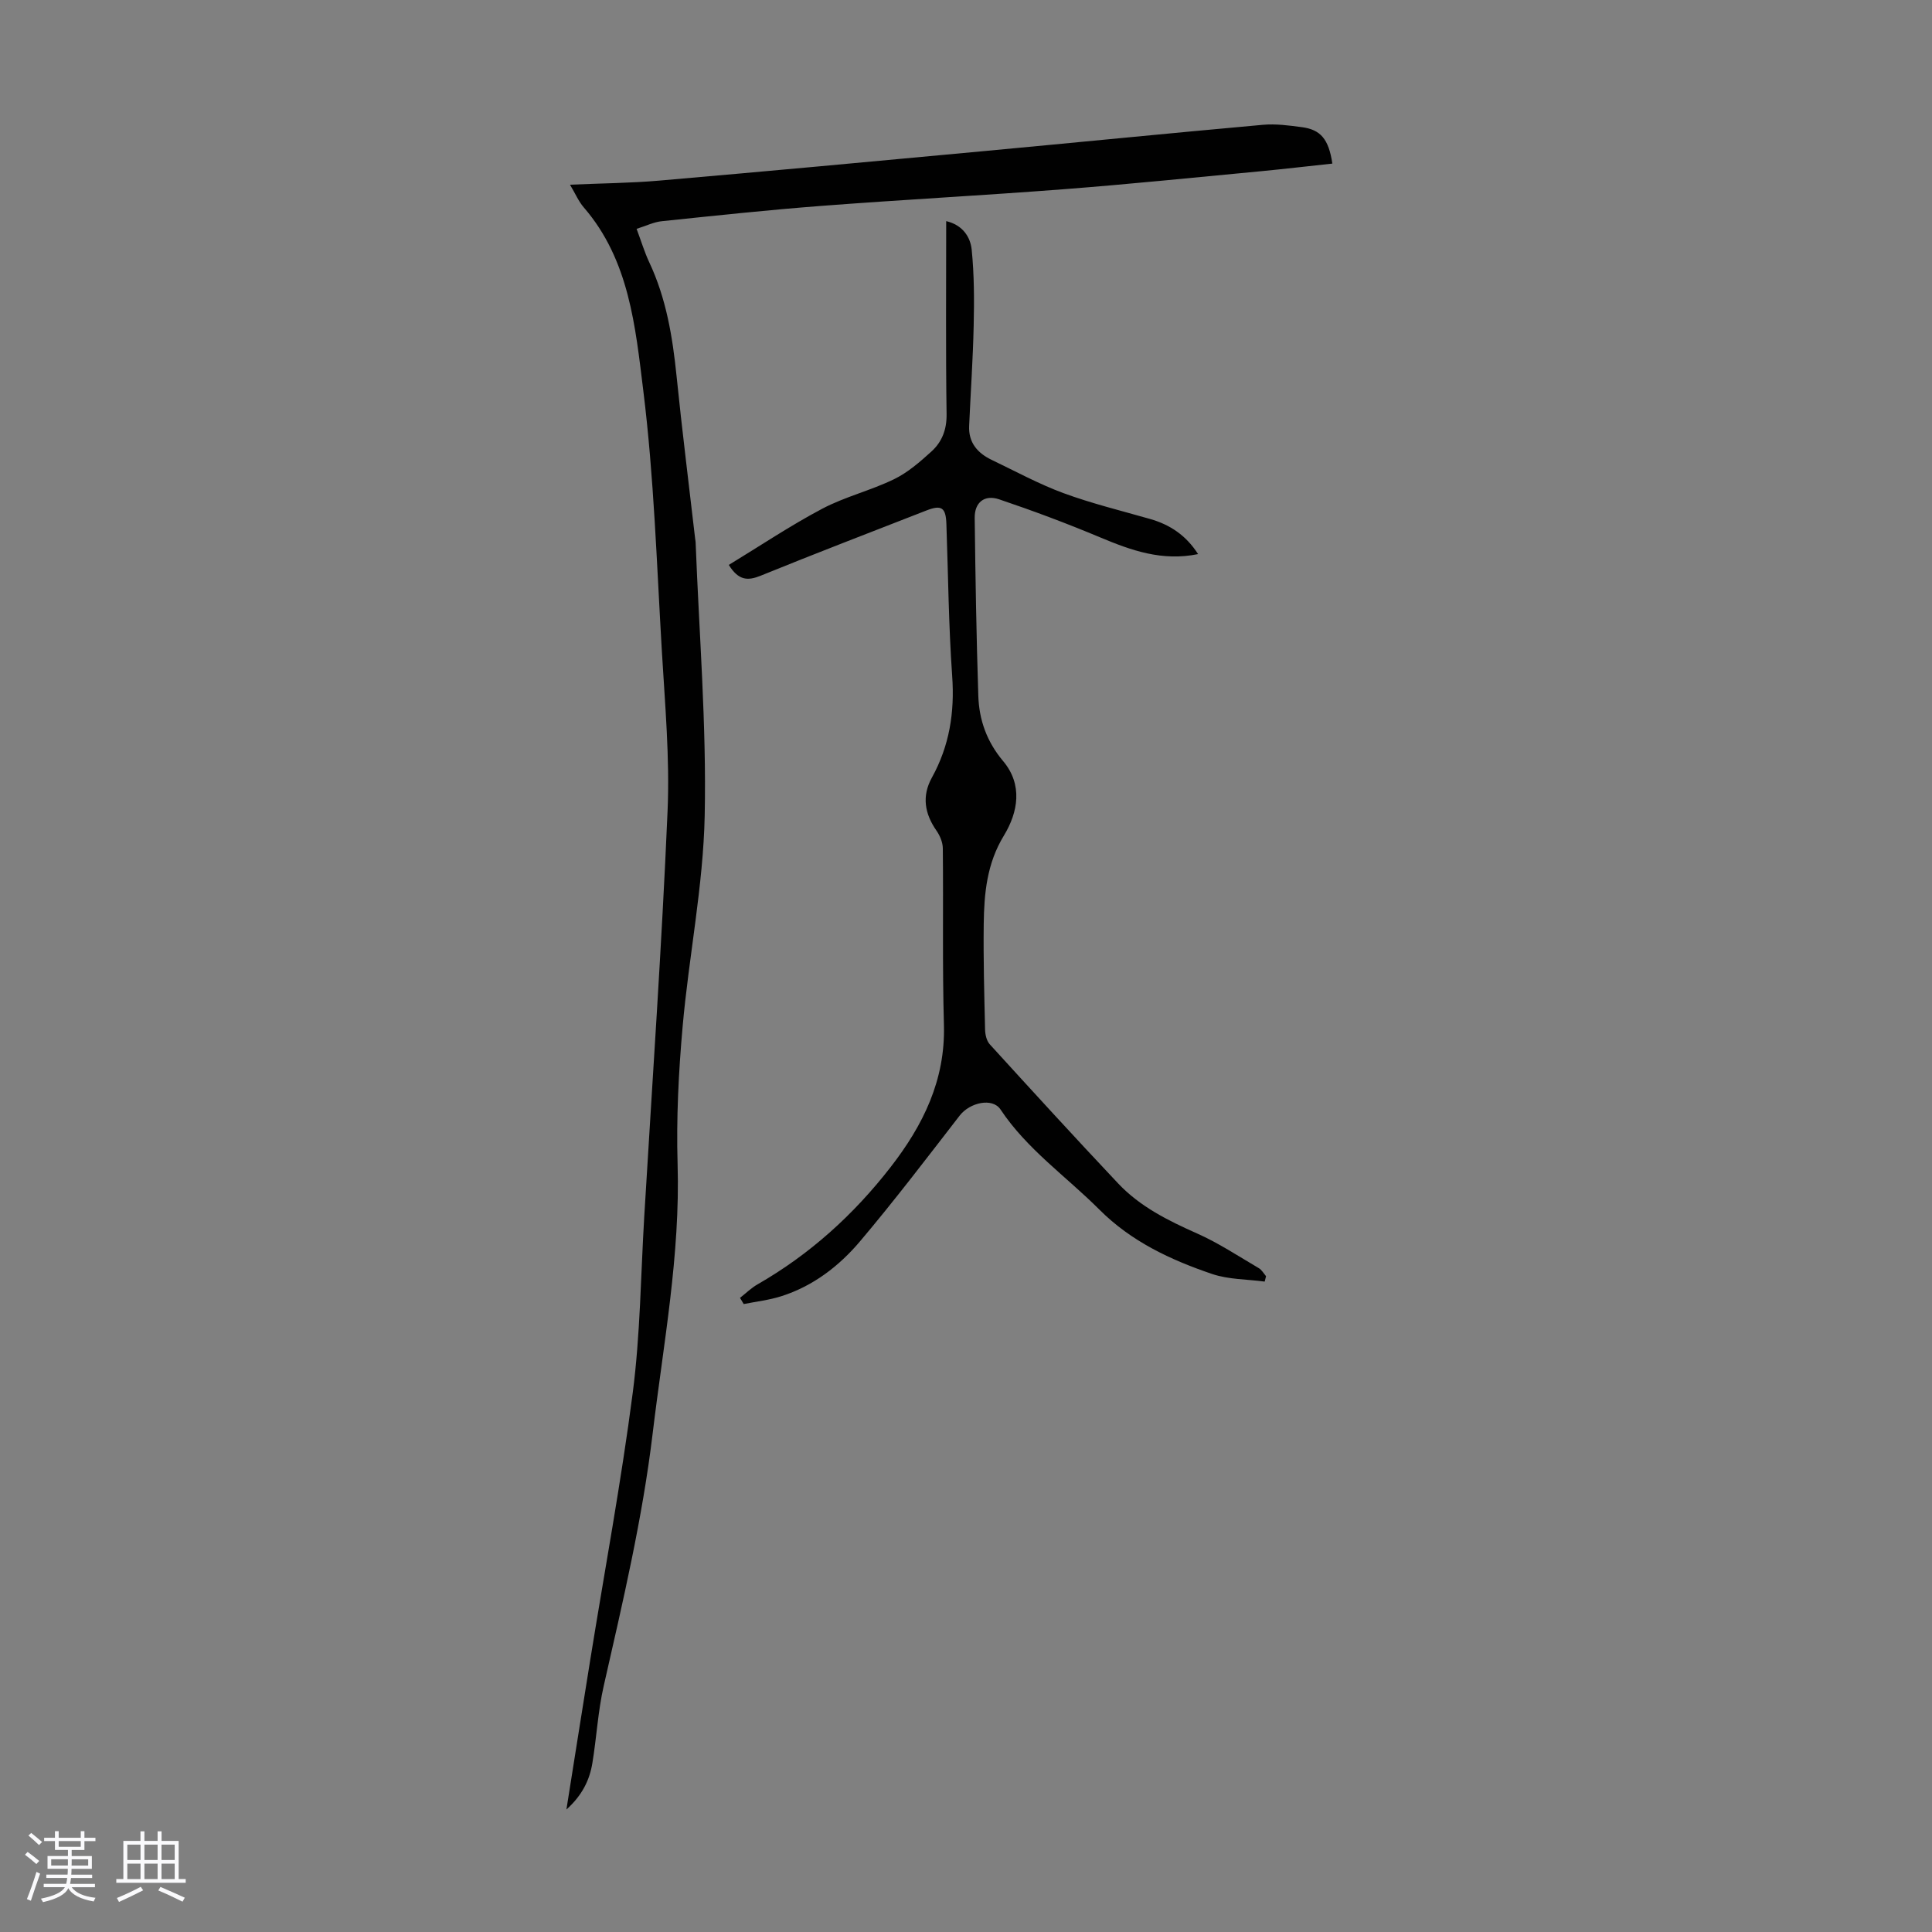 <svg enable-background="new 0 0 400 400" viewBox="0 0 400 400" xmlns="http://www.w3.org/2000/svg"><rect x="0" y="0" width="400" height="400" fill="#808080" stroke="none"/><path d="m5.17 384 .55-.58c.85.61 1.65 1.24 2.4 1.87l-.59.64c-.83-.73-1.62-1.38-2.36-1.93m1.22 9.53-.82-.34c.71-1.76 1.37-3.64 1.98-5.63.24.13.5.25.76.36-.6 1.67-1.24 3.54-1.92 5.61m-.5-13.5.57-.54c.56.44 1.31 1.06 2.26 1.87l-.64.64c-.68-.66-1.41-1.32-2.19-1.97m3.25.46h2.24v-1.36h.77v1.36h4.57v-1.36h.76v1.36h2.28v.69h-2.28v1.84h-2.64v1.26h4.18v2.64h-4.21c0 .45-.02.86-.05 1.21h4.32v.69h-4.38c-.04.34-.1.75-.19 1.22h5.15v.69h-4.82c.87 1.19 2.51 1.92 4.93 2.19-.17.31-.3.57-.37.76-2.77-.49-4.52-1.41-5.26-2.76-.56 1.26-2.3 2.23-5.24 2.9-.12-.24-.26-.48-.43-.72 2.73-.55 4.38-1.34 4.96-2.38h-4.38v-.69h4.65c.1-.38.17-.79.21-1.22h-4.32v-.69h4.4c.03-.34.05-.75.05-1.21h-4.2v-2.64h4.23v-1.26h-2.69v-1.84h-2.24zm1.46 4.46v1.29h3.45c.01-.4.02-.57.01-.53v-.32-.45h-3.46zm1.55-2.59h4.57v-1.19h-4.57zm6.11 2.59h-3.42v.77c-.01.19-.01.37-.02.53h3.44z" fill="#fafafc"/><path d="m32.63 379.16h.82v1.98h3.54v7.89h1.46v.78h-14.37v-.78h1.46v-7.89h3.54v-1.98h.82v1.98h2.73zm-3.49 11.48.5.73c-1.61.82-3.28 1.63-5 2.41-.13-.27-.28-.55-.44-.82 1.75-.72 3.4-1.49 4.94-2.32m-2.78-5.55h2.73v-3.18h-2.73zm0 3.95h2.73v-3.2h-2.73zm3.54-3.95h2.73v-3.18h-2.73zm0 3.95h2.73v-3.2h-2.73zm7.89 4.68c-1.84-.92-3.51-1.7-5.02-2.32l.45-.73c1.89.8 3.57 1.55 5.04 2.23zm-1.62-11.81h-2.73v3.18h2.73zm-2.73 7.13h2.73v-3.2h-2.73z" fill="#fafafc"/><g fill="#010101"><path d="m131.8 47.38c.95 2.54 1.62 4.78 2.6 6.88 3.54 7.5 4.85 15.49 5.68 23.65 1.14 11.24 2.56 22.45 3.85 33.68.03.22.08.44.09.67.72 18.87 2.27 37.76 1.88 56.61-.3 14.58-3.28 29.09-4.57 43.68-.84 9.45-1.32 19-1.04 28.48.56 18.82-2.94 37.19-5.16 55.72-2.12 17.7-6.2 34.98-10.14 52.32-1.19 5.22-1.47 10.63-2.34 15.93-.58 3.57-2.13 6.72-5.38 9.64 1.71-10.77 3.31-20.9 4.94-31.02 2.97-18.44 6.4-36.81 8.8-55.32 1.56-12.07 1.65-24.33 2.38-36.51 1.67-27.93 3.62-55.85 4.82-83.8.48-11.03-.53-22.13-1.18-33.19-1.06-17.99-1.63-36.05-3.84-53.9-1.64-13.24-2.89-27.07-12.35-37.99-1.05-1.22-1.7-2.78-2.83-4.67 6.53-.29 12.55-.33 18.53-.85 22.17-1.92 44.33-3.97 66.48-6.04 19.49-1.81 38.96-3.76 58.45-5.51 2.64-.24 5.37.13 8.02.48 3.9.5 5.6 2.44 6.36 7.55-5.05.54-10.07 1.13-15.1 1.61-13.47 1.27-26.93 2.65-40.42 3.69-16.72 1.29-33.47 2.17-50.18 3.45-11.03.84-22.04 2.02-33.05 3.17-1.7.15-3.34.98-5.3 1.59z"/><path d="m153.21 268.71c1.2-.94 2.31-2.04 3.62-2.79 10.83-6.21 19.88-14.4 27.53-24.24 6.75-8.69 11.38-18.03 11.07-29.46-.34-12.18-.1-24.38-.23-36.58-.01-1.22-.58-2.6-1.29-3.63-2.47-3.53-3.1-7.17-.97-11.02 3.63-6.57 4.73-13.5 4.2-21-.74-10.49-.83-21.02-1.2-31.53-.12-3.38-1.01-3.99-4.11-2.78-11.45 4.47-22.93 8.87-34.31 13.5-2.7 1.1-4.6 1.04-6.63-2.22 6.43-3.91 12.7-8.12 19.34-11.63 4.71-2.49 10.05-3.77 14.86-6.11 2.85-1.38 5.37-3.58 7.75-5.74 2.19-1.99 3.19-4.54 3.14-7.76-.19-13.2-.08-26.41-.08-39.94 3.37.79 5.01 3.24 5.28 5.93.52 5.19.53 10.45.41 15.68-.15 6.93-.63 13.85-.94 20.78-.16 3.48 1.75 5.65 4.7 7.06 4.91 2.35 9.72 4.98 14.81 6.86 5.85 2.15 11.95 3.64 17.96 5.36 4.11 1.18 7.43 3.37 9.93 7.27-7.44 1.53-13.83-.76-20.27-3.46-6.87-2.88-13.86-5.5-20.92-7.88-3.06-1.03-5.1.66-5.06 3.85.15 12.28.35 24.57.75 36.85.16 4.99 1.77 9.5 5.14 13.5 4.11 4.89 3.09 10.59.16 15.41-3.54 5.8-4.1 11.98-4.18 18.35-.09 7.27.11 14.55.28 21.82.02 1.03.31 2.32.96 3.04 8.81 9.67 17.64 19.33 26.62 28.85 4.53 4.79 10.33 7.67 16.32 10.33 4.44 1.97 8.55 4.7 12.76 7.17.62.36 1.02 1.1 1.51 1.67-.09.37-.18.75-.28 1.12-3.64-.49-7.46-.42-10.87-1.57-8.6-2.92-16.75-6.72-23.36-13.34-6.86-6.87-14.97-12.46-20.46-20.72-1.66-2.5-6.34-1.47-8.46 1.26-6.77 8.75-13.47 17.56-20.61 26.01-4.35 5.15-9.74 9.3-16.33 11.39-2.51.8-5.17 1.1-7.77 1.62-.24-.42-.51-.85-.77-1.28z"/></g></svg>